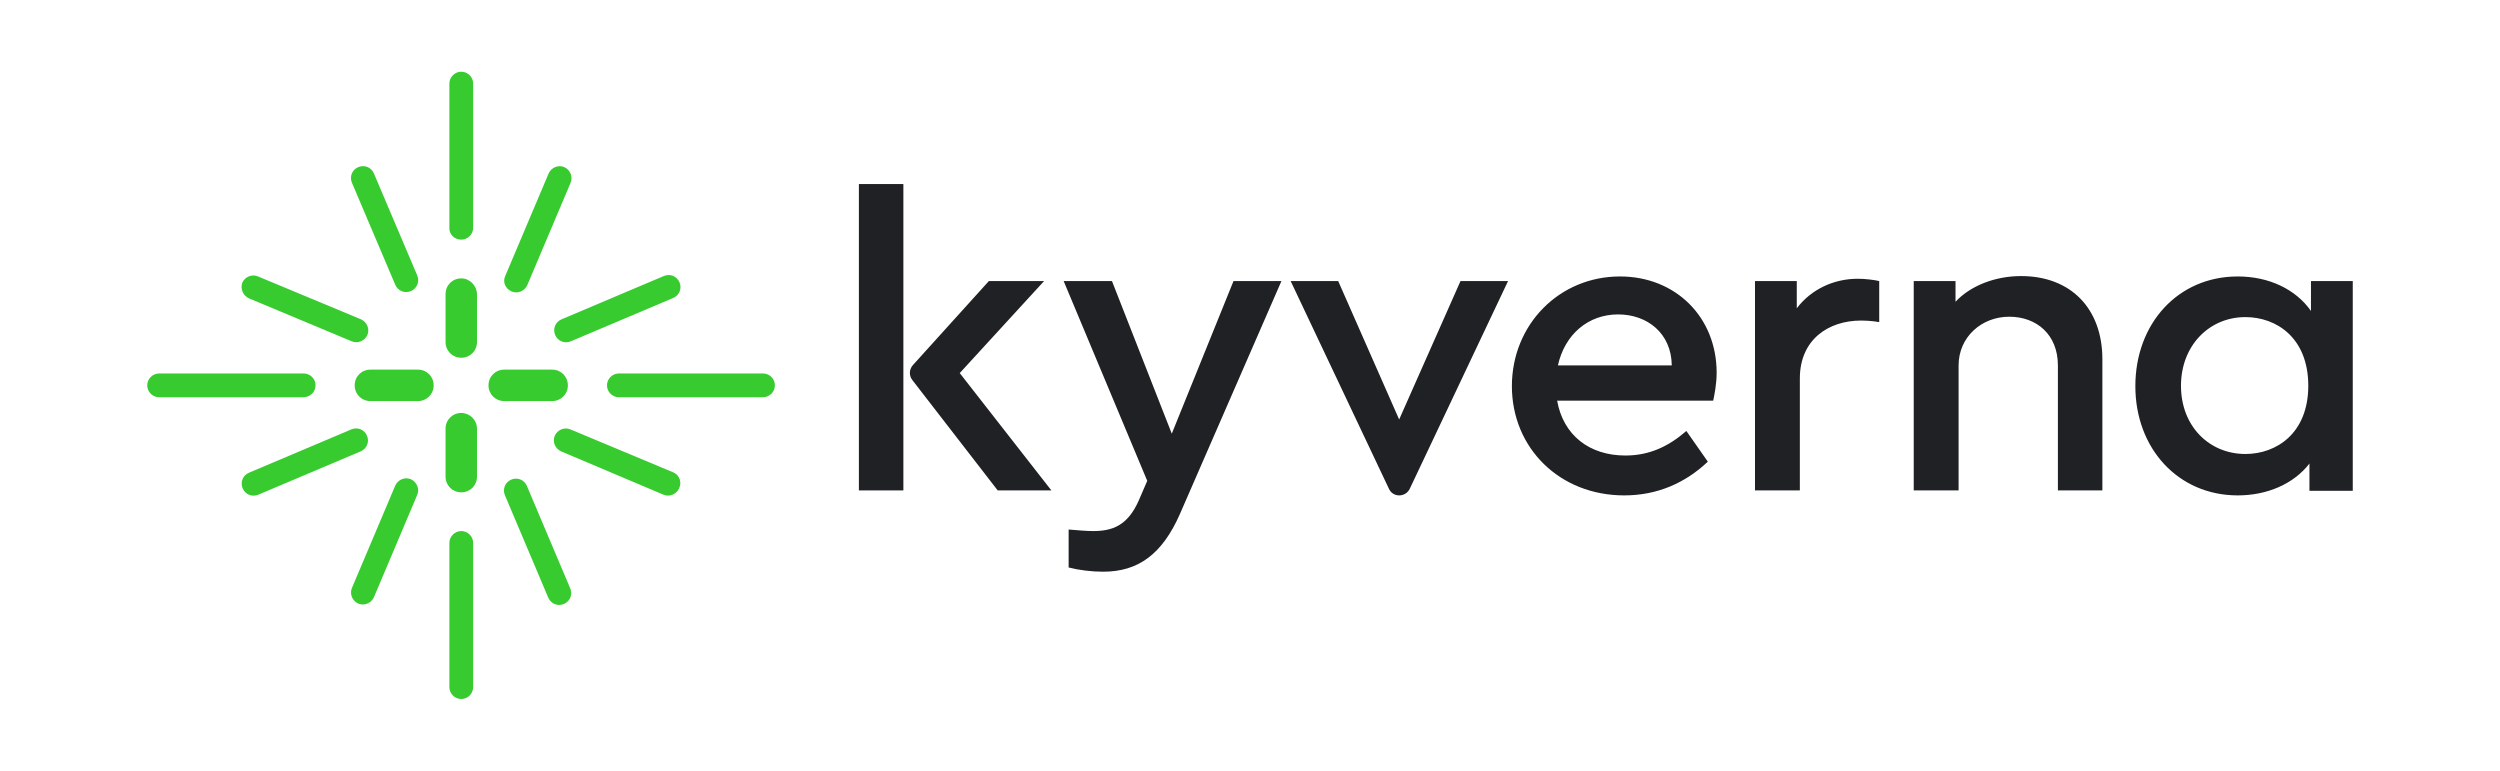 <?xml version="1.0" encoding="utf-8"?>
<!-- Generator: Adobe Illustrator 28.3.0, SVG Export Plug-In . SVG Version: 6.00 Build 0)  -->
<svg version="1.1" id="Layer_1" xmlns="http://www.w3.org/2000/svg" xmlns:xlink="http://www.w3.org/1999/xlink" x="0px" y="0px"
	 viewBox="0 0 652 201" style="enable-background:new 0 0 652 201;" xml:space="preserve">
<style type="text/css">
	.st0{fill-rule:evenodd;clip-rule:evenodd;fill:#38CB30;}
	.st1{fill-rule:evenodd;clip-rule:evenodd;fill:#1F2124;}
</style>
<g transform="translate(0 2)">
	<path class="st0" d="M144.8,85.4c0.7,1.6,2.5,2.3,4.1,1.6l26.7-11.3c1.6-0.7,2.3-2.5,1.6-4.1c-0.7-1.6-2.5-2.3-4.1-1.6l-26.7,11.3
		C144.8,82,144.1,83.8,144.8,85.4 M133.4,74c1.6,0.7,3.4-0.1,4.1-1.6l11.3-26.7c0.7-1.6-0.1-3.4-1.6-4.1c-1.6-0.7-3.4,0.1-4.1,1.6
		l-11.3,26.7C131,71.5,131.8,73.3,133.4,74 M175.6,121.2L148.8,110c-1.6-0.7-3.4,0.1-4.1,1.6c-0.7,1.6,0.1,3.4,1.6,4.1l26.7,11.3
		c1.6,0.7,3.4-0.1,4.1-1.6C177.9,123.7,177.2,121.9,175.6,121.2 M137.4,124.7c-0.7-1.6-2.5-2.3-4.1-1.6c-1.6,0.7-2.3,2.5-1.6,4.1
		l11.3,26.7c0.7,1.6,2.5,2.3,4.1,1.6c1.6-0.7,2.3-2.5,1.6-4.1L137.4,124.7 M64.9,75.8L91.7,87c1.6,0.7,3.4-0.1,4.1-1.6
		c0.7-1.6-0.1-3.4-1.6-4.1L67.3,70.1c-1.6-0.7-3.4,0.1-4.1,1.6C62.6,73.3,63.4,75.1,64.9,75.8 M103.1,72.3c0.7,1.6,2.5,2.3,4.1,1.6
		c1.6-0.7,2.3-2.5,1.6-4.1L97.5,43.2c-0.7-1.6-2.5-2.3-4.1-1.6c-1.6,0.7-2.3,2.5-1.6,4.1L103.1,72.3 M95.7,111.6
		c-0.7-1.6-2.5-2.3-4.1-1.6l-26.7,11.3c-1.6,0.7-2.3,2.5-1.6,4.1c0.7,1.6,2.5,2.3,4.1,1.6l26.7-11.3C95.7,115,96.4,113.2,95.7,111.6
		 M107.2,123c-1.6-0.7-3.4,0.1-4.1,1.6l-11.3,26.7c-0.7,1.6,0.1,3.4,1.6,4.1c1.6,0.7,3.4-0.1,4.1-1.6l11.3-26.7
		C109.5,125.5,108.7,123.7,107.2,123 M120.3,136.5c-1.7,0-3.1,1.4-3.1,3.1v37.6c0,1.7,1.4,3.1,3.1,3.1c1.7,0,3.1-1.4,3.1-3.1v-37.6
		C123.4,137.9,122,136.5,120.3,136.5 M120.3,105.7c-2.3,0-4.1,1.8-4.1,4.1l0,12.5c0,2.3,1.8,4.1,4.1,4.1c2.3,0,4.1-1.8,4.1-4.1
		v-12.5C124.4,107.5,122.5,105.7,120.3,105.7 M120.3,60.5c1.7,0,3.1-1.4,3.1-3.1V19.8c0-1.7-1.4-3.1-3.1-3.1c-1.7,0-3.1,1.4-3.1,3.1
		v37.6C117.1,59.1,118.5,60.5,120.3,60.5 M120.3,70.6c-2.3,0-4.1,1.8-4.1,4.1v12.5c0,2.3,1.8,4.1,4.1,4.1c2.3,0,4.1-1.8,4.1-4.1V81
		l0-6.2C124.4,72.5,122.5,70.6,120.3,70.6 M82.3,98.5c0-1.7-1.4-3.1-3.1-3.1H41.5c-1.7,0-3.1,1.4-3.1,3.1c0,1.7,1.4,3.1,3.1,3.1
		h37.6C80.9,101.6,82.3,100.2,82.3,98.5 M109,94.4h-6.2l-6.2,0c-2.3,0-4.1,1.8-4.1,4.1c0,2.3,1.8,4.1,4.1,4.1H109
		c2.3,0,4.1-1.8,4.1-4.1C113.1,96.2,111.3,94.4,109,94.4 M199,95.4h-37.6c-1.7,0-3.1,1.4-3.1,3.1s1.4,3.1,3.1,3.1H199
		c1.7,0,3.1-1.4,3.1-3.1S200.7,95.4,199,95.4 M137.8,102.6l6.2,0c2.3,0,4.1-1.8,4.1-4.1c0-2.3-1.8-4.1-4.1-4.1h-12.5
		c-2.3,0-4.1,1.8-4.1,4.1c0,2.3,1.8,4.1,4.1,4.1H137.8"/>
	<polyline class="st1" points="235.6,95.4 235.6,46 224,46 224,125.9 235.6,125.9 235.6,95.4 	"/>
	<path class="st1" d="M260.2,125.9h14l-23.9-30.6l22-24h-14.4l-19.8,21.9c-1,1.1-1.1,2.8-0.1,4L260.2,125.9 M334.2,71.3h-12.5
		l-16.1,39.8L290,71.3h-12.6l21.8,52.1l-2.2,5.1c-2.9,6.6-6.9,8-11.9,8c-1.8,0-3.9-0.2-6.4-0.4v9.9c2.7,0.7,6,1.1,9,1.1
		c9.2,0,15.4-4.6,20-15L334.2,71.3 M367.7,125.4l25.6-54.1h-12.4l-16,36.1l-15.9-36.1h-12.4l25.6,54.1
		C363.2,127.8,366.6,127.8,367.7,125.4 M406.3,93.3c1.8-8.1,7.9-13.3,15.7-13.3c7.6,0,13.9,4.9,14,13.3H406.3z M422.5,70.1
		c-15.9,0-28.2,12.6-28.2,28.6c0,16.1,12.4,28.5,29.3,28.5c8.7,0,16-3.3,21.8-8.8l-5.6-8c-4.6,4-9.6,6.4-15.9,6.4
		c-9.4,0-16.2-5.3-17.8-14.3h40.7c0.3-1.4,0.9-4.3,0.9-7.3C447.7,80.7,437,70.1,422.5,70.1L422.5,70.1z M468.6,78.4v-7.1h-10.9v54.6
		h11.7V96.7c0-10.1,7.4-15.1,16-15.1c2.5,0,4.7,0.4,4.7,0.4V71.3c-1.2-0.3-3.7-0.6-5.6-0.6C478.3,70.7,472.4,73.4,468.6,78.4
		 M548.3,125.9V91.7c0-13.3-8.3-21.7-21.2-21.7c-6.9,0-13.3,2.6-17.1,6.7v-5.4h-10.9v54.6h11.7V93.3c0-7.4,6-12.7,13.2-12.7
		c7.2,0,12.7,4.7,12.7,12.7v32.6H548.3 M585.6,116.4c-9.4,0-16.8-7.2-16.8-17.8c0-10.4,7.3-17.9,16.8-17.9c8.1,0,16.4,5.4,16.4,17.9
		C602,111,593.7,116.4,585.6,116.4z M602.7,79.1c-4-5.7-11-9-19.1-9c-15.6,0-26.7,12.3-26.7,28.6s11.2,28.5,26.7,28.5
		c7.7,0,14.6-3,18.7-8.3v7.1h11.3V71.3h-10.9V79.1L602.7,79.1z"/>
</g>
</svg>
